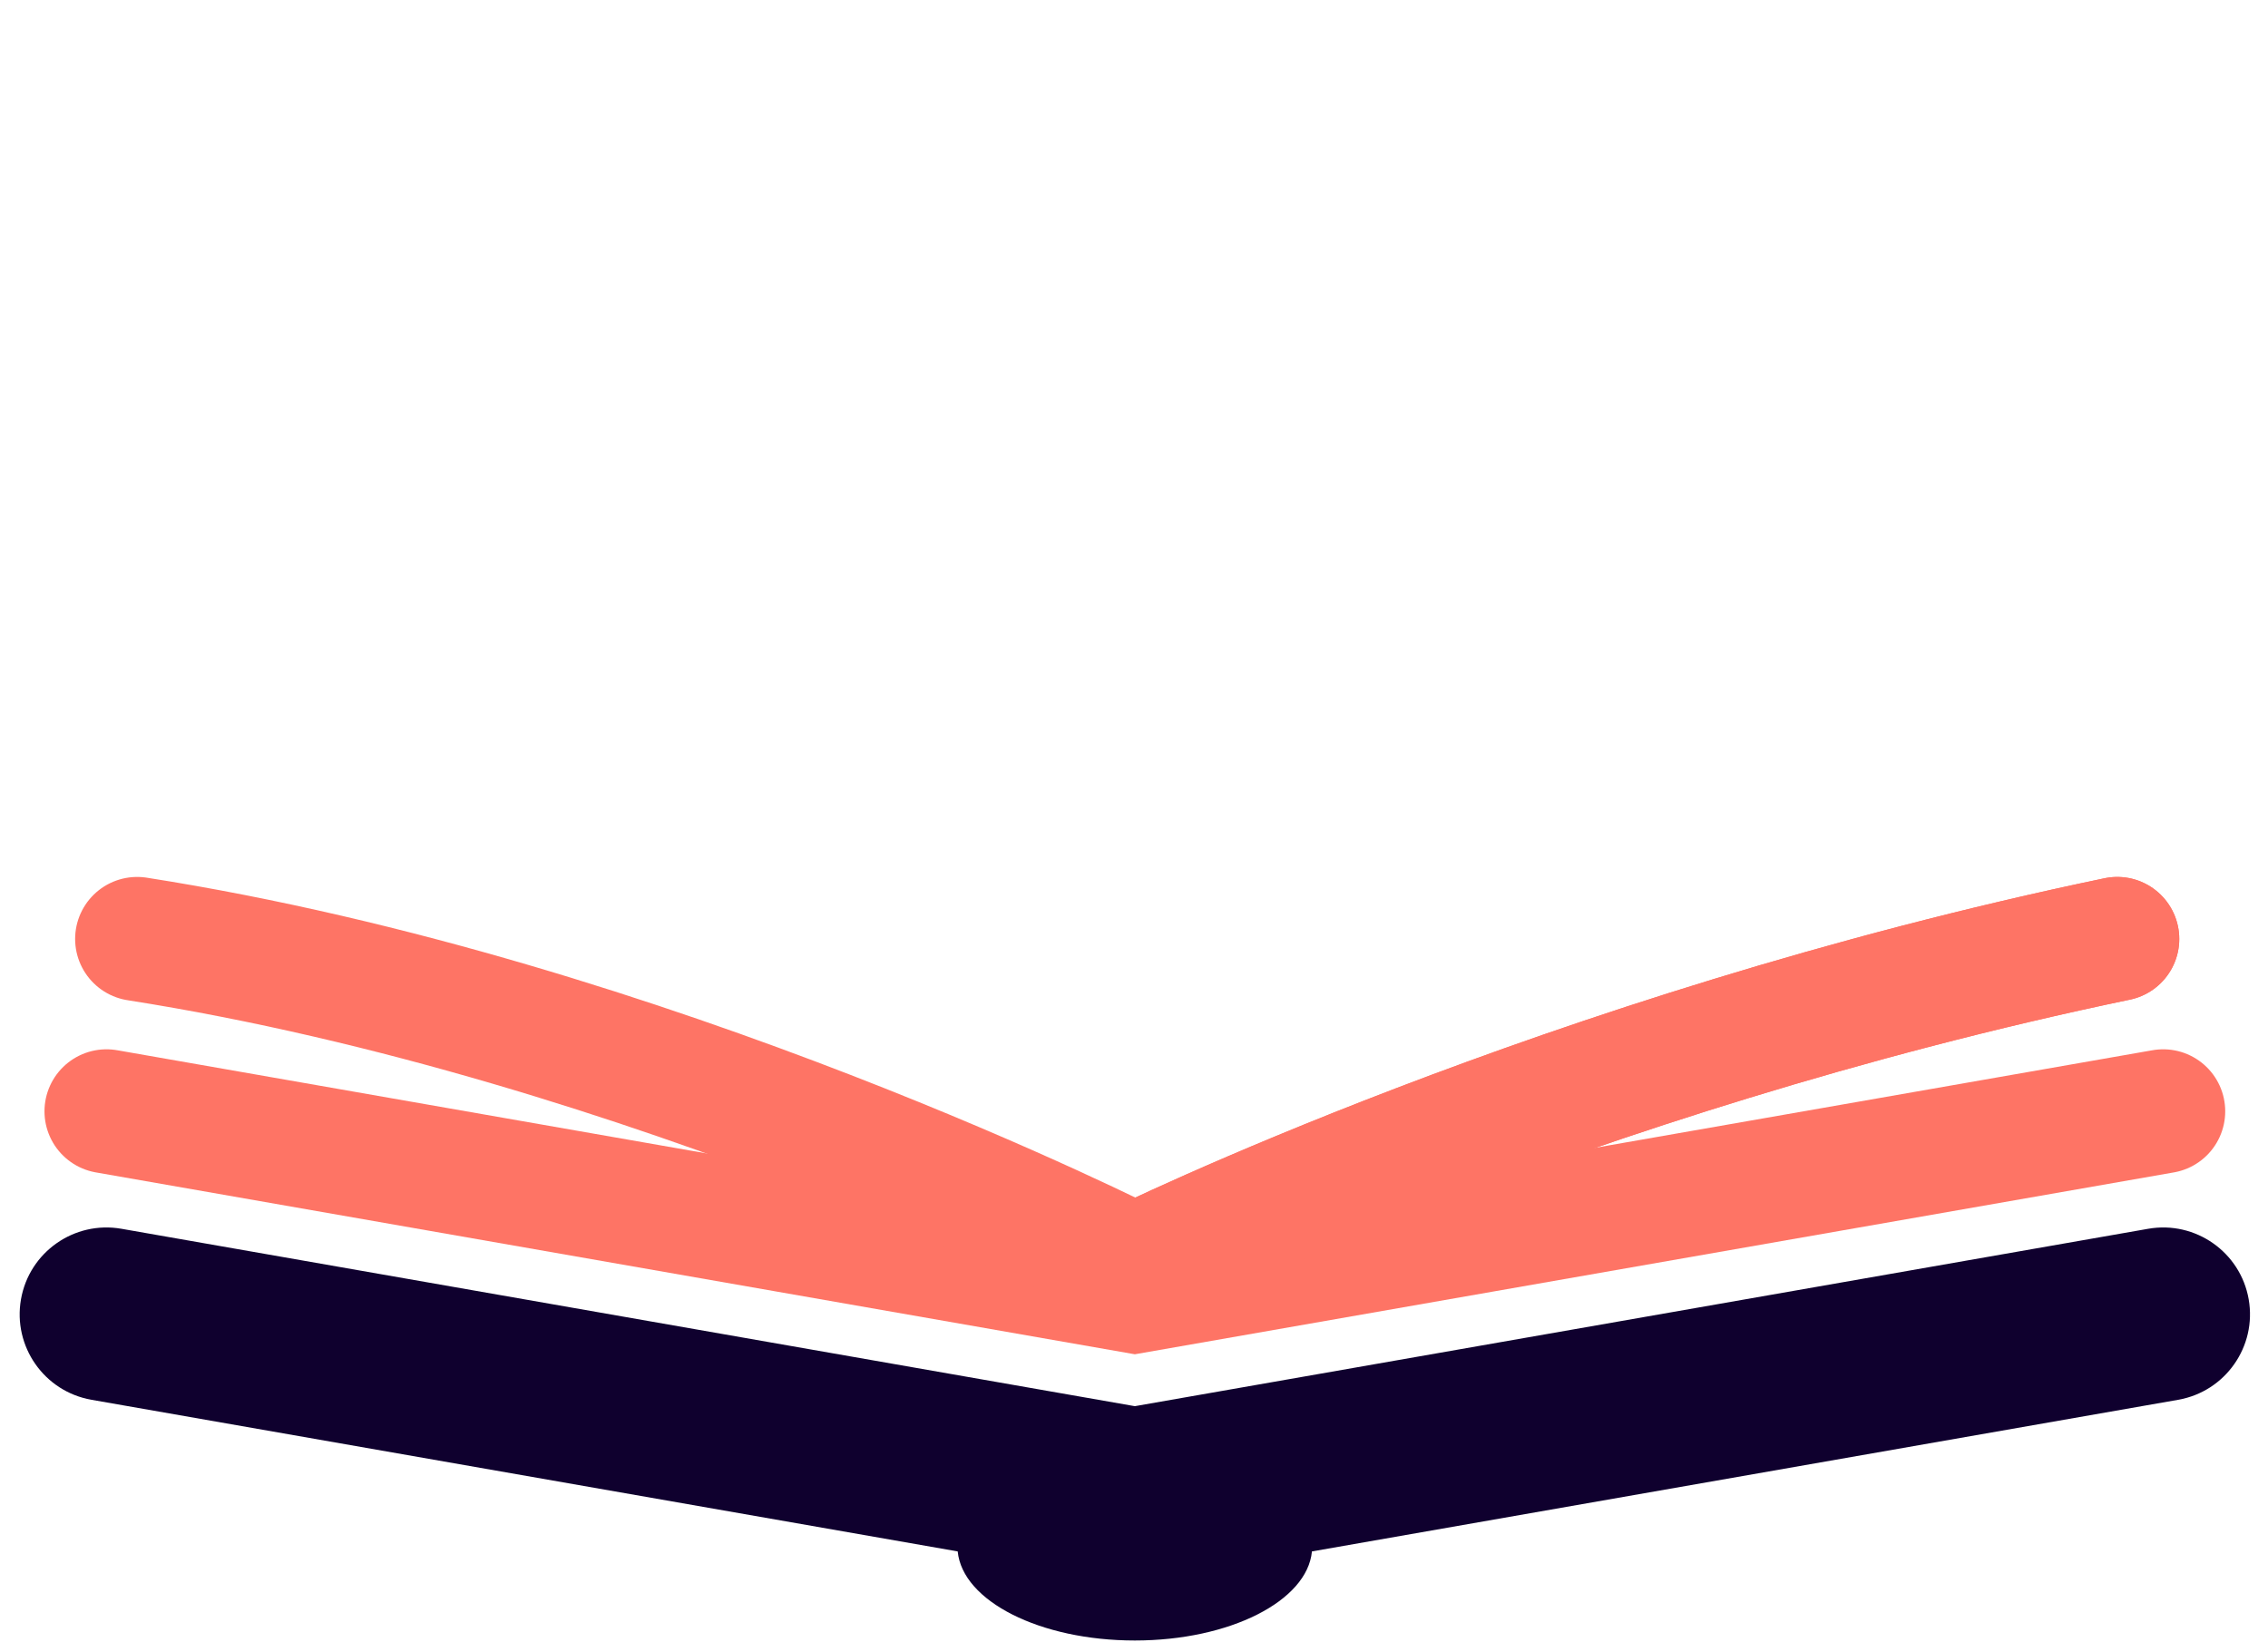 <svg width="92" height="67" viewBox="0 0 92 67" fill="none" xmlns="http://www.w3.org/2000/svg">
<g id="loading 4">
<path id="Vector 2" d="M87.749 45.08L46.034 52.382L4.32 45.08" stroke="#FE7465" stroke-width="5.031" stroke-linecap="round"/>
<path id="Vector 3" d="M85.885 38.088C63.513 42.749 46.035 51.372 46.035 51.372C46.035 51.372 26.381 41.351 5.563 38.088" stroke="#FE7465" stroke-width="5.031" stroke-linecap="round"/>
<path id="Vector 4" d="M85.885 38.088C63.513 42.749 46.035 51.372 46.035 51.372" stroke="#FE7465" stroke-width="5.031" stroke-linecap="round"/>
<path id="Union" fill-rule="evenodd" clip-rule="evenodd" d="M87.141 49.845C89.057 49.51 90.882 50.791 91.217 52.706C91.552 54.622 90.271 56.447 88.356 56.782L53.218 62.933C53.028 64.946 49.884 66.546 46.034 66.546C42.184 66.546 39.04 64.946 38.849 62.933L3.712 56.782C1.797 56.447 0.516 54.622 0.851 52.706C1.186 50.791 3.011 49.51 4.927 49.845L46.034 57.041L87.141 49.845Z" fill="#0F002E"/>
</g>
</svg>
